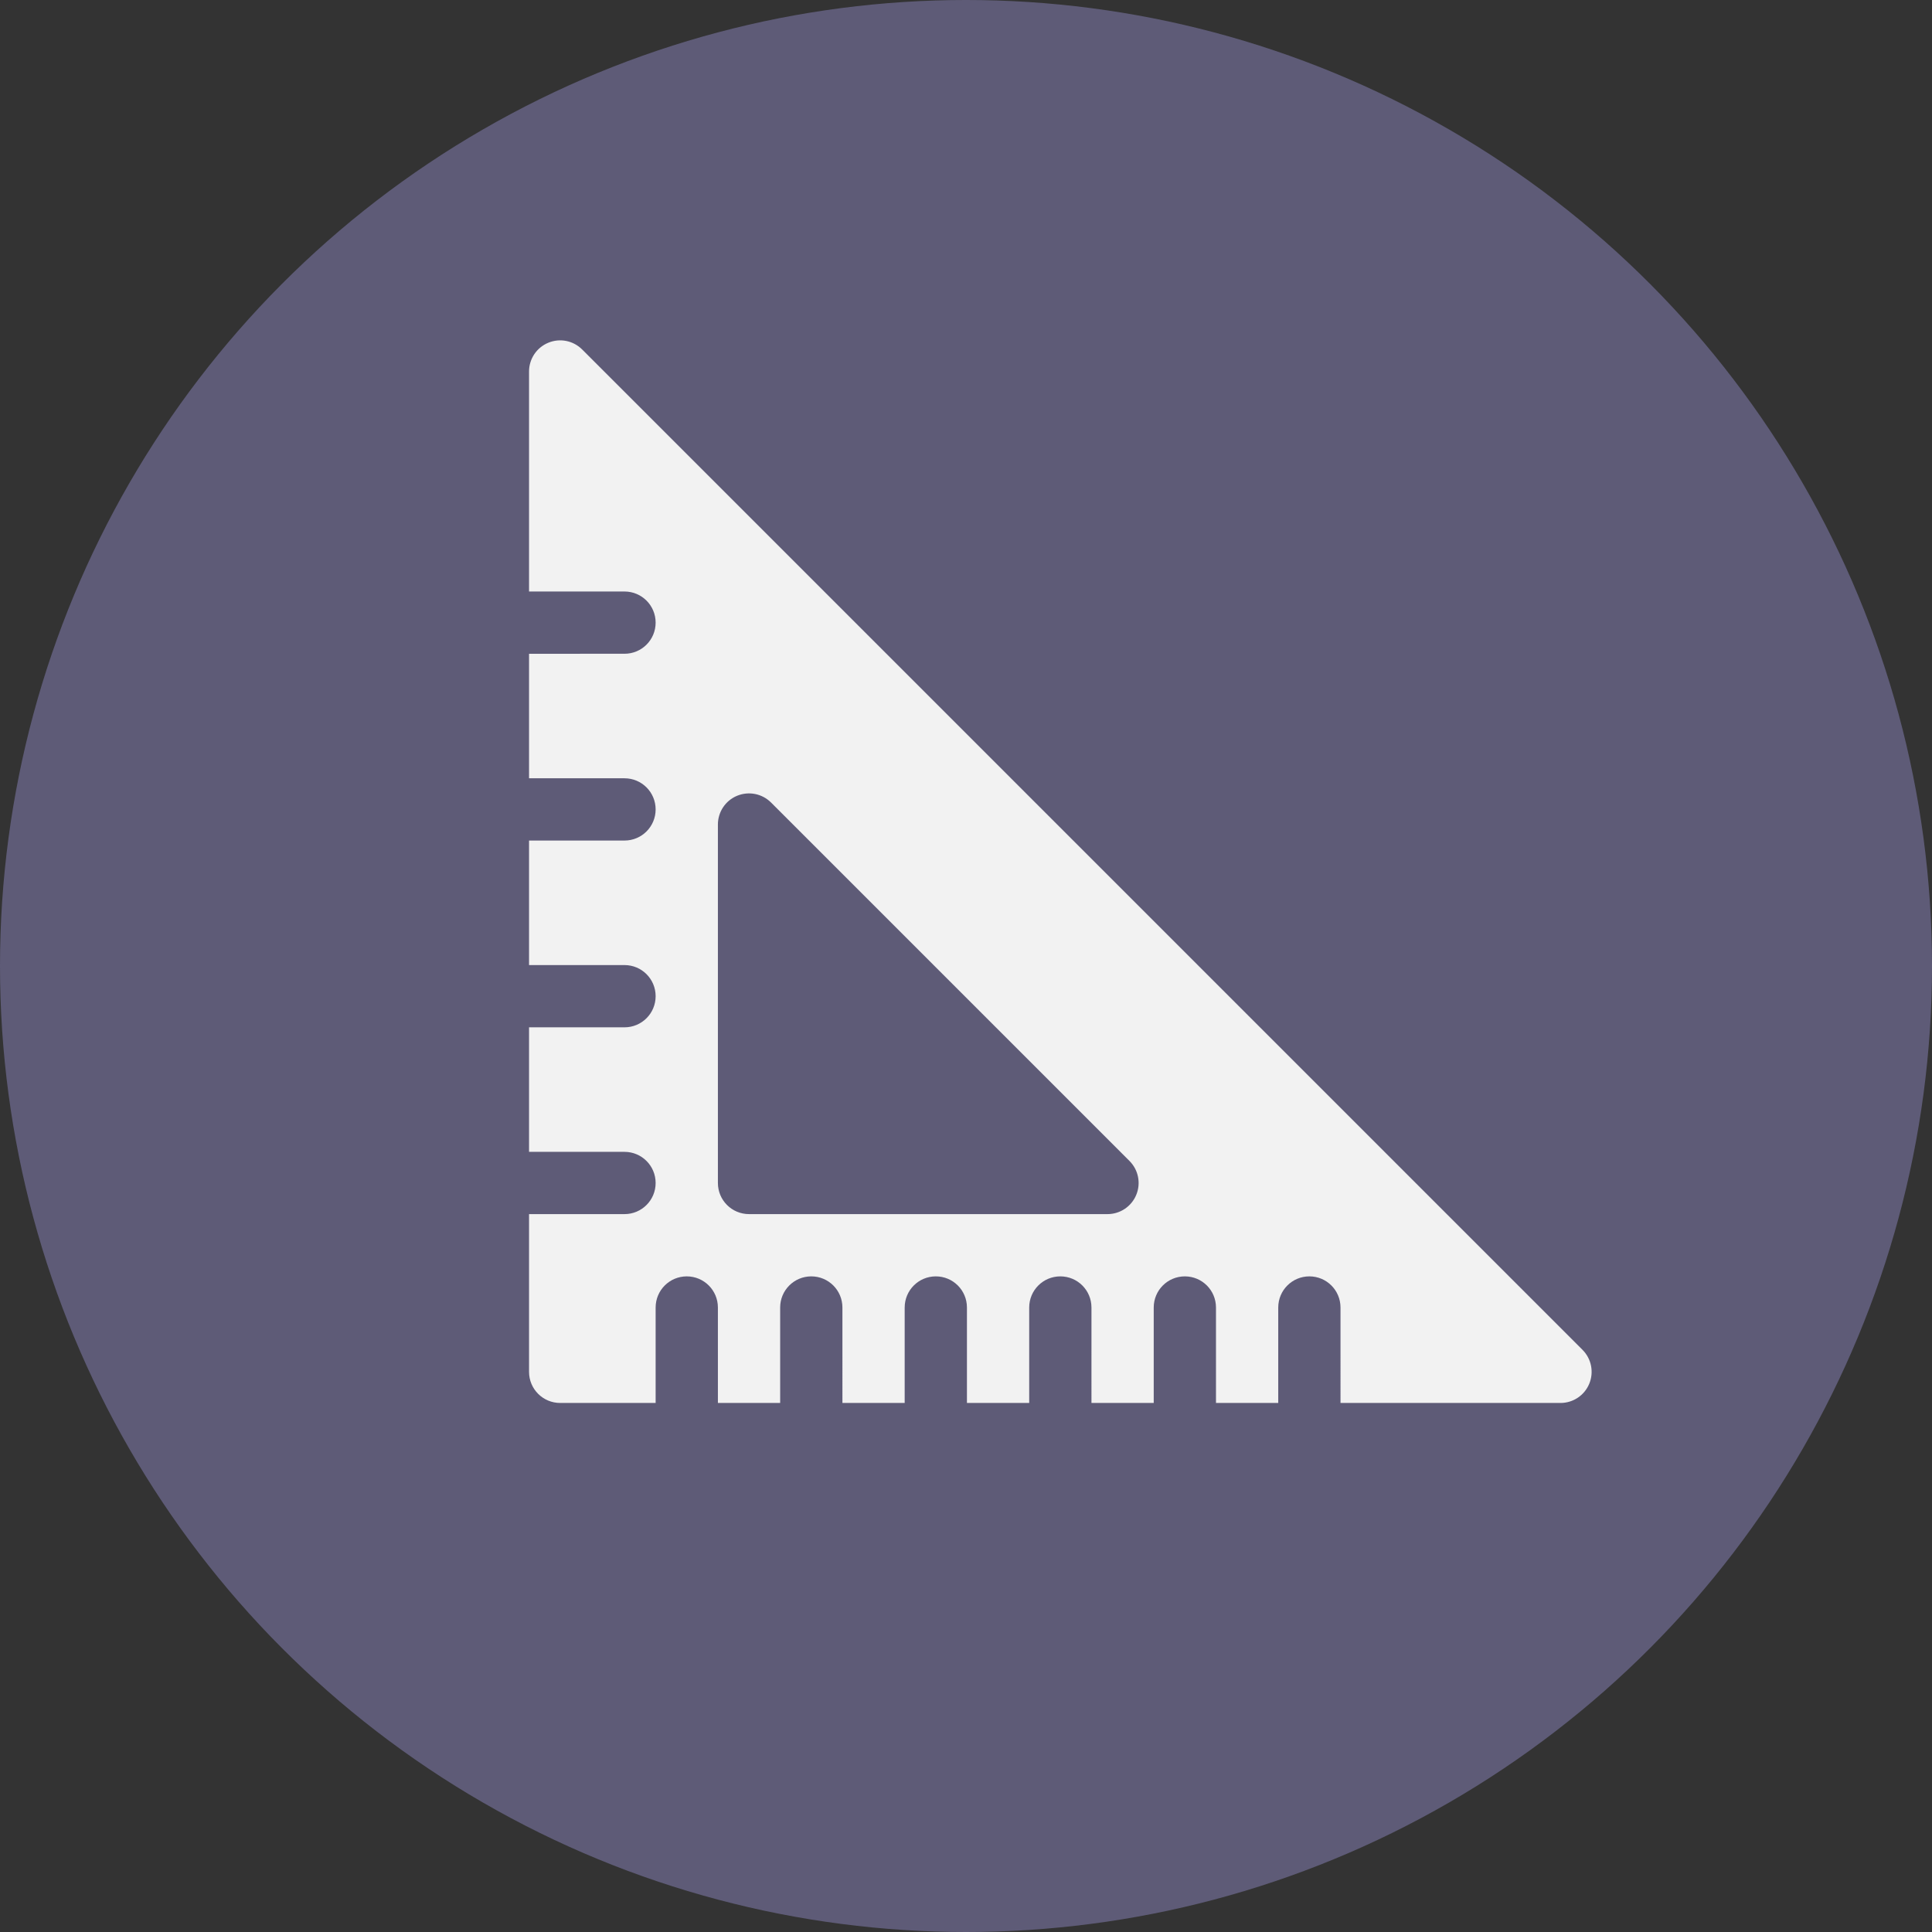 <?xml version="1.0"?>
<svg xmlns="http://www.w3.org/2000/svg" xmlns:xlink="http://www.w3.org/1999/xlink" xmlns:svgjs="http://svgjs.com/svgjs" version="1.1" width="512" height="512" x="0" y="0" viewBox="0 0 512 512" style="enable-background:new 0 0 512 512" xml:space="preserve" class=""><rect x="0" y="0" width="512" height="512" fill="#333333" stroke="none"/><circle r="256" cx="256" cy="256" fill="#5e5b77" shape="circle" transform="matrix(1,0,0,1,0,0)"/><g transform="matrix(0.55,0,0,0.55,140.2,90.2)">
<g xmlns="http://www.w3.org/2000/svg">
	<g>
		<path d="M507.599,486.395L25.609,4.404C21.317,0.112,14.901-1.191,9.261,1.152C3.651,3.467,0.003,8.945,0.003,15.01v105.998    h45.999c8.291,0,15,6.709,15,15c0,8.291-6.709,15-15,15H0.003v59.999h45.999c8.291,0,15,6.709,15,15s-6.709,15-15,15H0.003v59.999    h45.999c8.291,0,15,6.709,15,15s-6.709,15-15,15H0.003v59.999h45.999c8.291,0,15,6.709,15,15s-6.709,15-15,15H0.003V497    c0,8.291,6.709,15,15,15h45.999v-45.999c0-8.291,6.709-15,15-15s15,6.709,15,15V512h29.999v-45.999c0-8.291,6.709-15,15-15    s15,6.709,15,15V512H181v-45.999c0-8.291,6.709-15,15-15s15,6.709,15,15V512h29.999v-45.999c0-8.291,6.709-15,15-15    c8.291,0,15,6.709,15,15V512h29.999v-45.999c0-8.291,6.709-15,15-15s15,6.709,15,15V512h29.999v-45.999c0-8.291,6.709-15,15-15    c8.291,0,15,6.709,15,15V512h105.998c6.064,0,11.543-3.647,13.857-9.258C513.18,497.132,511.891,490.686,507.599,486.395z     M292.575,411.744c-2.314,5.61-7.793,9.258-13.857,9.258H106.001c-8.291,0-15-6.709-15-15V233.286    c0-6.064,3.647-11.543,9.258-13.857c5.654-2.314,12.041-1.025,16.348,3.252l172.717,172.717    C293.615,399.688,294.905,406.134,292.575,411.744z" fill="#f2f2f2" data-original="#000000" style="" class=""/>
	</g>
</g>
<g xmlns="http://www.w3.org/2000/svg">
</g>
<g xmlns="http://www.w3.org/2000/svg">
</g>
<g xmlns="http://www.w3.org/2000/svg">
</g>
<g xmlns="http://www.w3.org/2000/svg">
</g>
<g xmlns="http://www.w3.org/2000/svg">
</g>
<g xmlns="http://www.w3.org/2000/svg">
</g>
<g xmlns="http://www.w3.org/2000/svg">
</g>
<g xmlns="http://www.w3.org/2000/svg">
</g>
<g xmlns="http://www.w3.org/2000/svg">
</g>
<g xmlns="http://www.w3.org/2000/svg">
</g>
<g xmlns="http://www.w3.org/2000/svg">
</g>
<g xmlns="http://www.w3.org/2000/svg">
</g>
<g xmlns="http://www.w3.org/2000/svg">
</g>
<g xmlns="http://www.w3.org/2000/svg">
</g>
<g xmlns="http://www.w3.org/2000/svg">
</g>
</g></svg>
